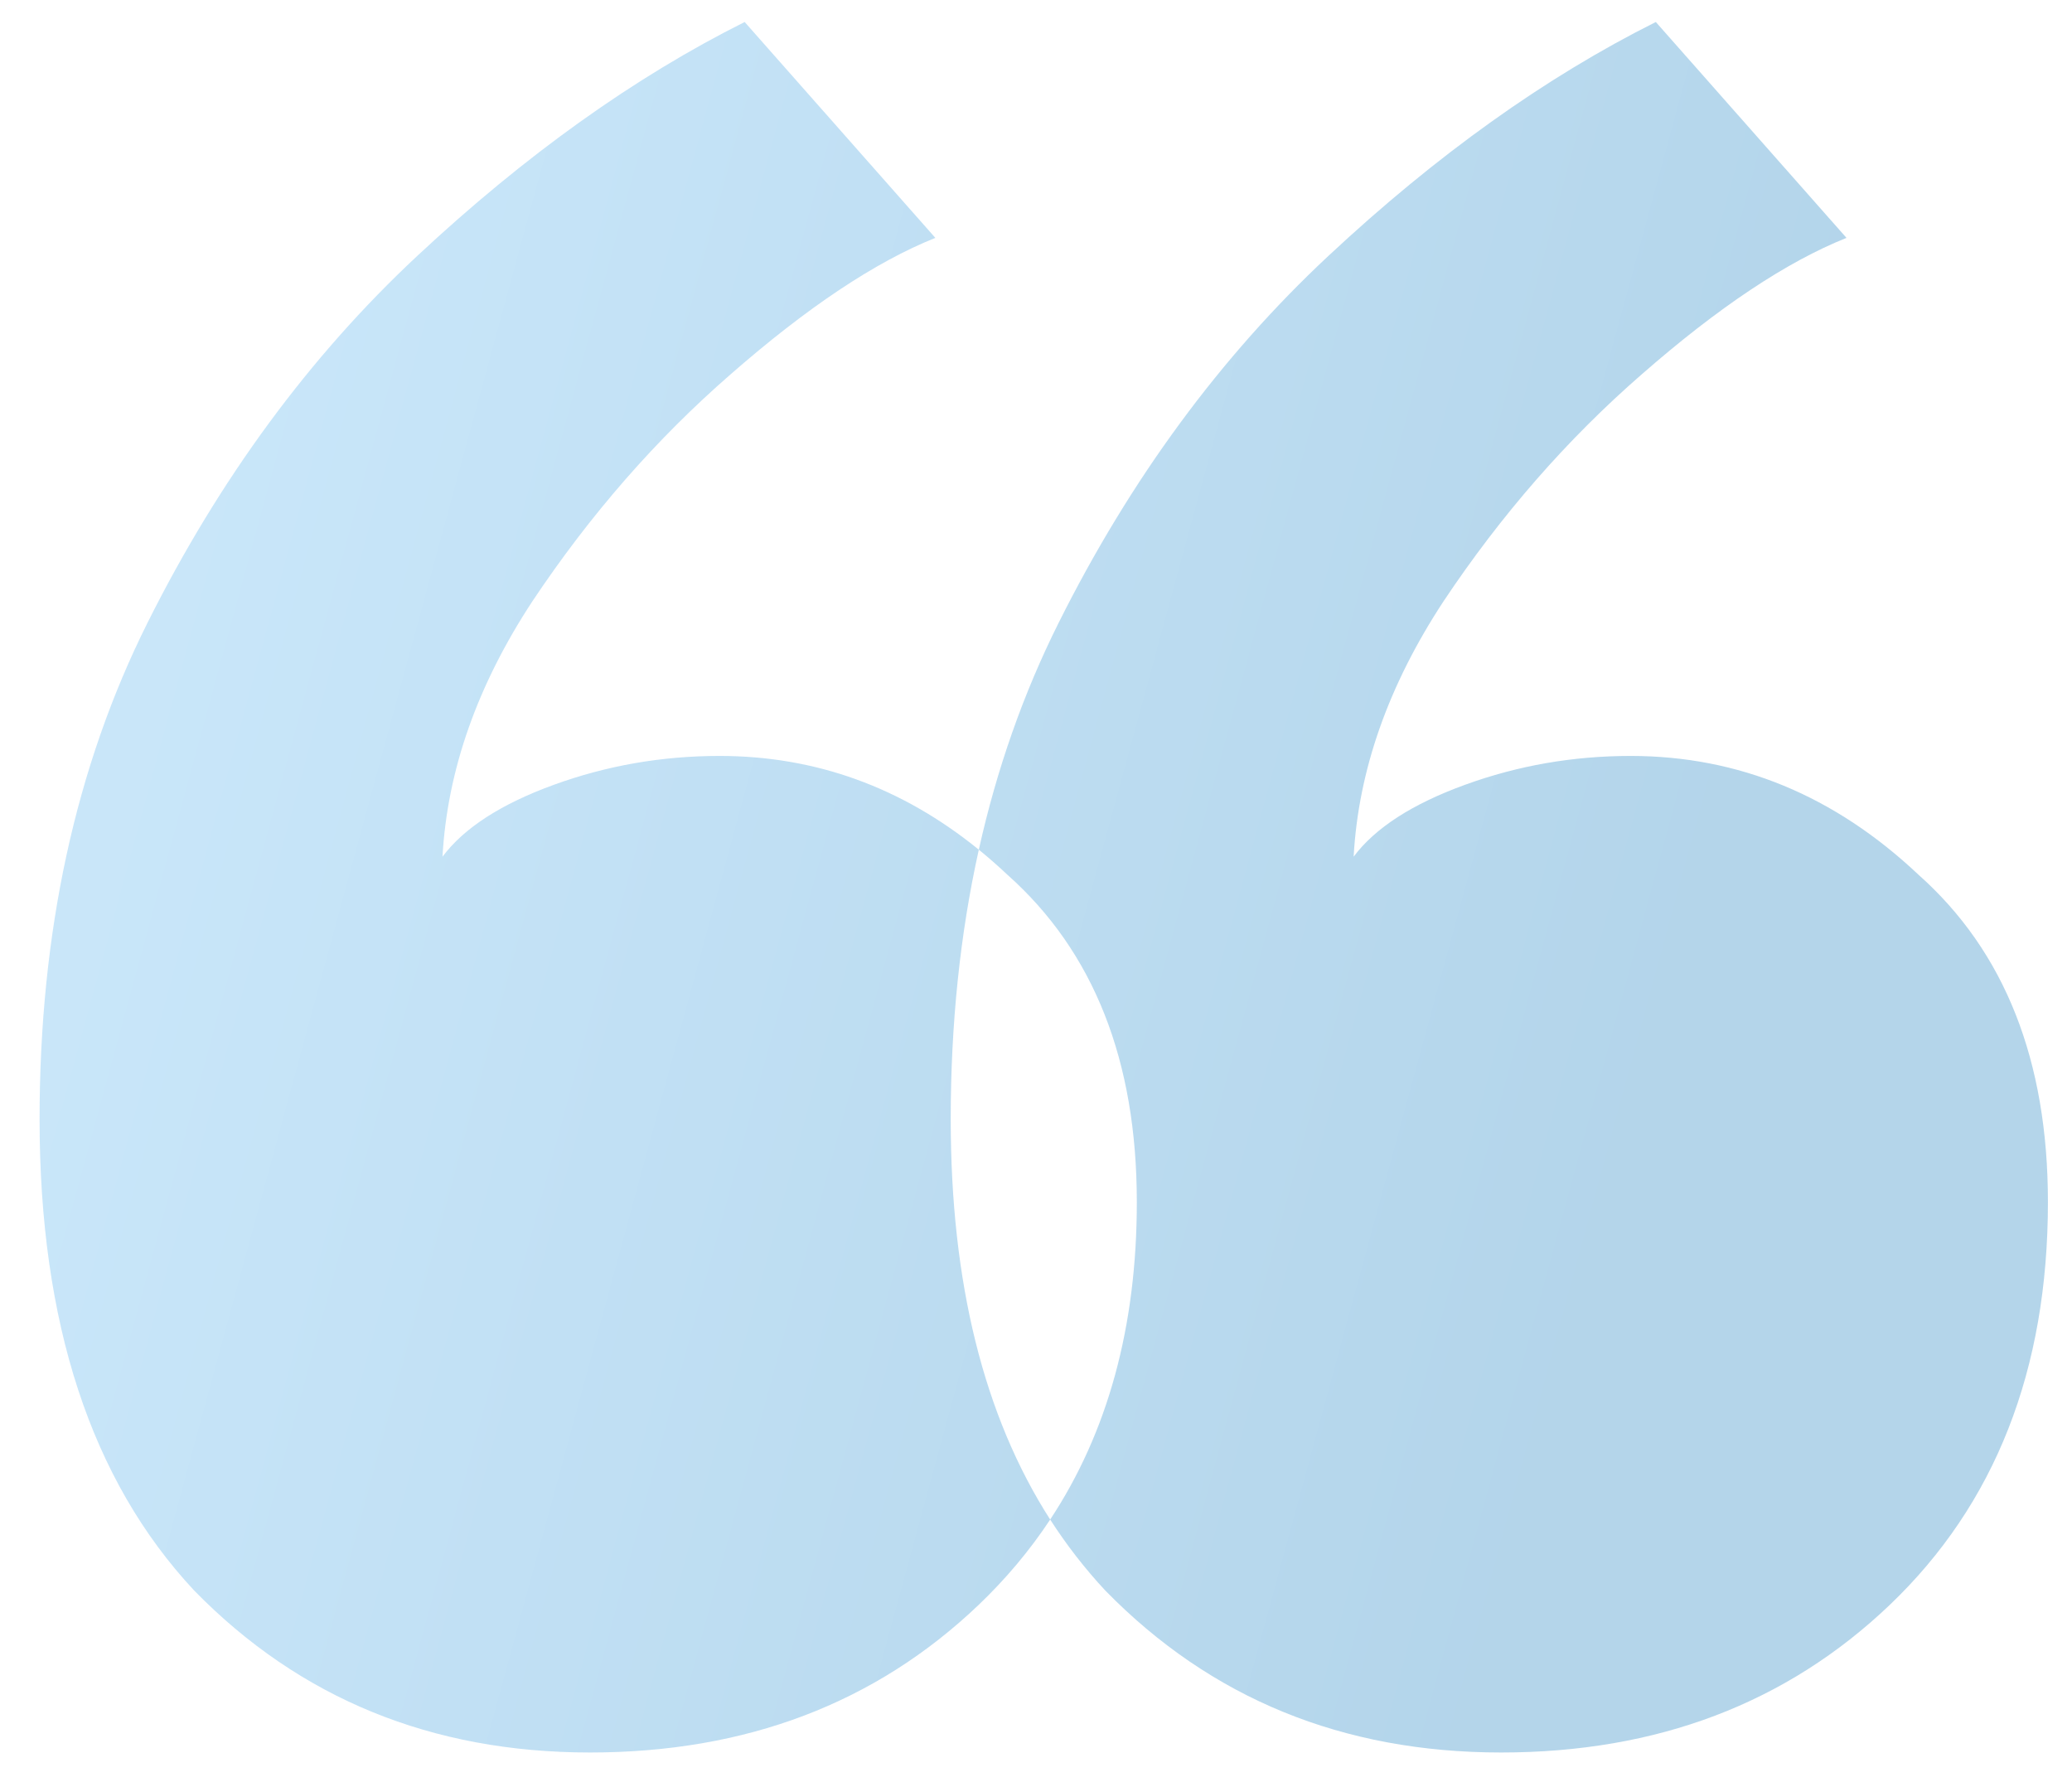 <svg width="50" height="43" viewBox="0 0 50 43" fill="none" xmlns="http://www.w3.org/2000/svg">
<path opacity="0.3" fill-rule="evenodd" clip-rule="evenodd" d="M36.224 42.288C32.404 42.288 29.221 40.986 26.674 38.382C26.182 37.854 25.738 37.283 25.342 36.667C26.736 34.557 27.433 32.003 27.433 29.006C27.433 25.591 26.391 22.958 24.308 21.106C24.082 20.893 23.853 20.692 23.62 20.503C24.054 18.554 24.696 16.729 25.546 15.029C27.282 11.556 29.453 8.605 32.057 6.174C34.661 3.743 37.295 1.862 39.957 0.531L44.558 5.74C43.111 6.319 41.462 7.418 39.61 9.039C37.816 10.601 36.224 12.425 34.835 14.508C33.504 16.534 32.78 18.588 32.665 20.672C33.185 19.977 34.083 19.398 35.356 18.936C36.629 18.473 37.96 18.241 39.349 18.241C41.953 18.241 44.269 19.196 46.294 21.106C48.378 22.958 49.419 25.591 49.419 29.006C49.419 33.057 48.146 36.298 45.6 38.729C43.111 41.102 39.986 42.288 36.224 42.288ZM23.62 20.503C21.763 18.995 19.677 18.241 17.363 18.241C15.974 18.241 14.643 18.473 13.369 18.936C12.096 19.398 11.199 19.977 10.678 20.672C10.794 18.588 11.517 16.534 12.848 14.508C14.237 12.425 15.829 10.601 17.623 9.039C19.475 7.418 21.124 6.319 22.571 5.74L17.97 0.531C15.308 1.862 12.675 3.743 10.07 6.174C7.466 8.605 5.296 11.556 3.559 15.029C1.823 18.502 0.955 22.495 0.955 27.009C0.955 31.928 2.199 35.719 4.688 38.382C7.234 40.986 10.418 42.288 14.237 42.288C17.999 42.288 21.124 41.102 23.613 38.729C24.276 38.096 24.852 37.409 25.342 36.667C23.742 34.173 22.942 30.954 22.942 27.009C22.942 24.705 23.168 22.536 23.62 20.503Z" fill="url(#paint0_linear_1314_2753)"/>
<defs>
<linearGradient id="paint0_linear_1314_2753" x1="40.765" y1="21.41" x2="-23.387" y2="3.954" gradientUnits="userSpaceOnUse">
<stop stop-color="#0575BC"/>
<stop offset="0.549" stop-color="#4BADEE"/>
</linearGradient>
</defs>
</svg>
